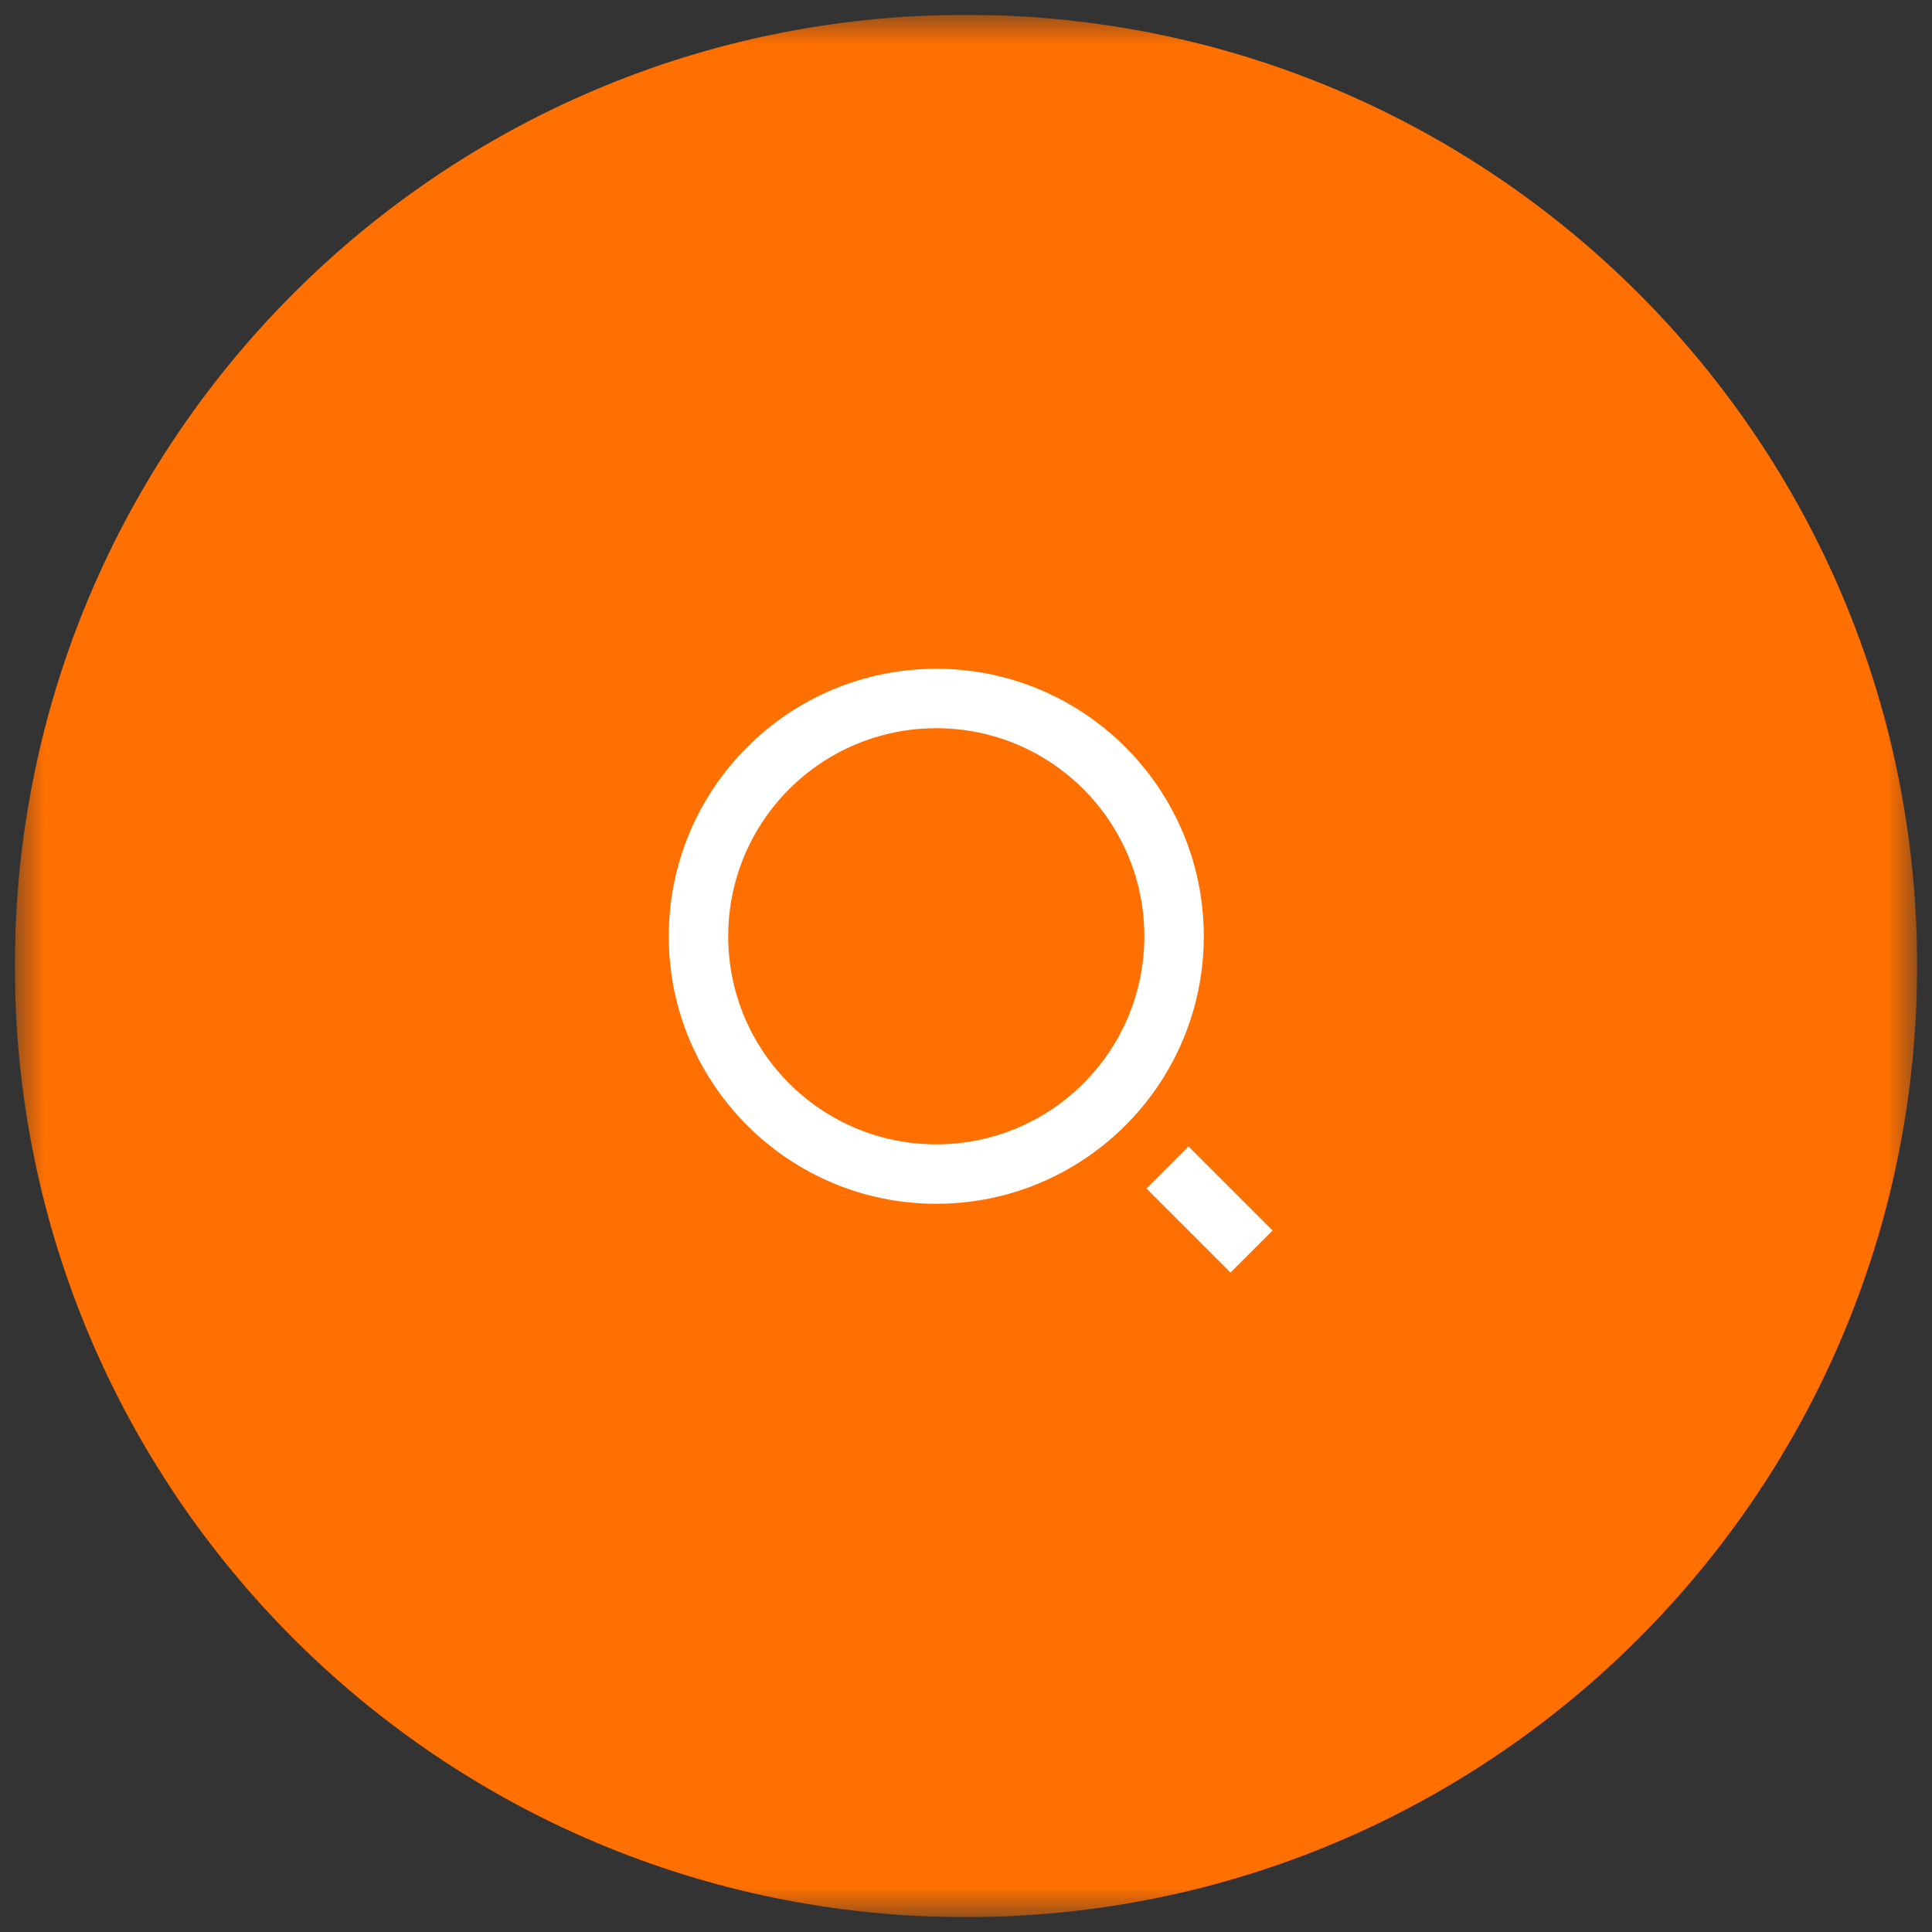 <svg width="65" height="65" viewBox="0 0 65 65" fill="none" xmlns="http://www.w3.org/2000/svg">
<rect x="0" y="0" width="65" height="65" fill="#333333" stroke="none"/>
<g clip-path="url(#clip0_201_50)">
<mask id="mask0_201_50" style="mask-type:luminance" maskUnits="userSpaceOnUse" x="0" y="0" width="65" height="65">
<path d="M64.5 0.5H0.5V64.5H64.5V0.5Z" fill="white"/>
</mask>
<g mask="url(#mask0_201_50)">
<path d="M32.5 64.5C50.173 64.5 64.5 50.173 64.5 32.5C64.5 14.827 50.173 0.5 32.5 0.5C14.827 0.5 0.5 14.827 0.5 32.5C0.5 50.173 14.827 64.5 32.5 64.5Z" fill="#FF7001"/>
<path d="M31.5 22.5C36.468 22.5 40.5 26.532 40.5 31.5C40.5 36.468 36.468 40.5 31.5 40.5C26.532 40.5 22.5 36.468 22.5 31.5C22.5 26.532 26.532 22.5 31.5 22.5ZM31.5 38.5C35.367 38.5 38.5 35.367 38.5 31.5C38.5 27.633 35.367 24.5 31.5 24.5C27.633 24.5 24.5 27.633 24.5 31.5C24.5 35.367 27.633 38.5 31.5 38.5ZM39.985 38.571L42.814 41.4L41.4 42.814L38.571 39.985L39.985 38.571Z" fill="white"/>
</g>
</g>
<defs>
<clipPath id="clip0_201_50">
<rect width="64" height="64" fill="white" transform="translate(0.5 0.5)"/>
</clipPath>
</defs>
</svg>
